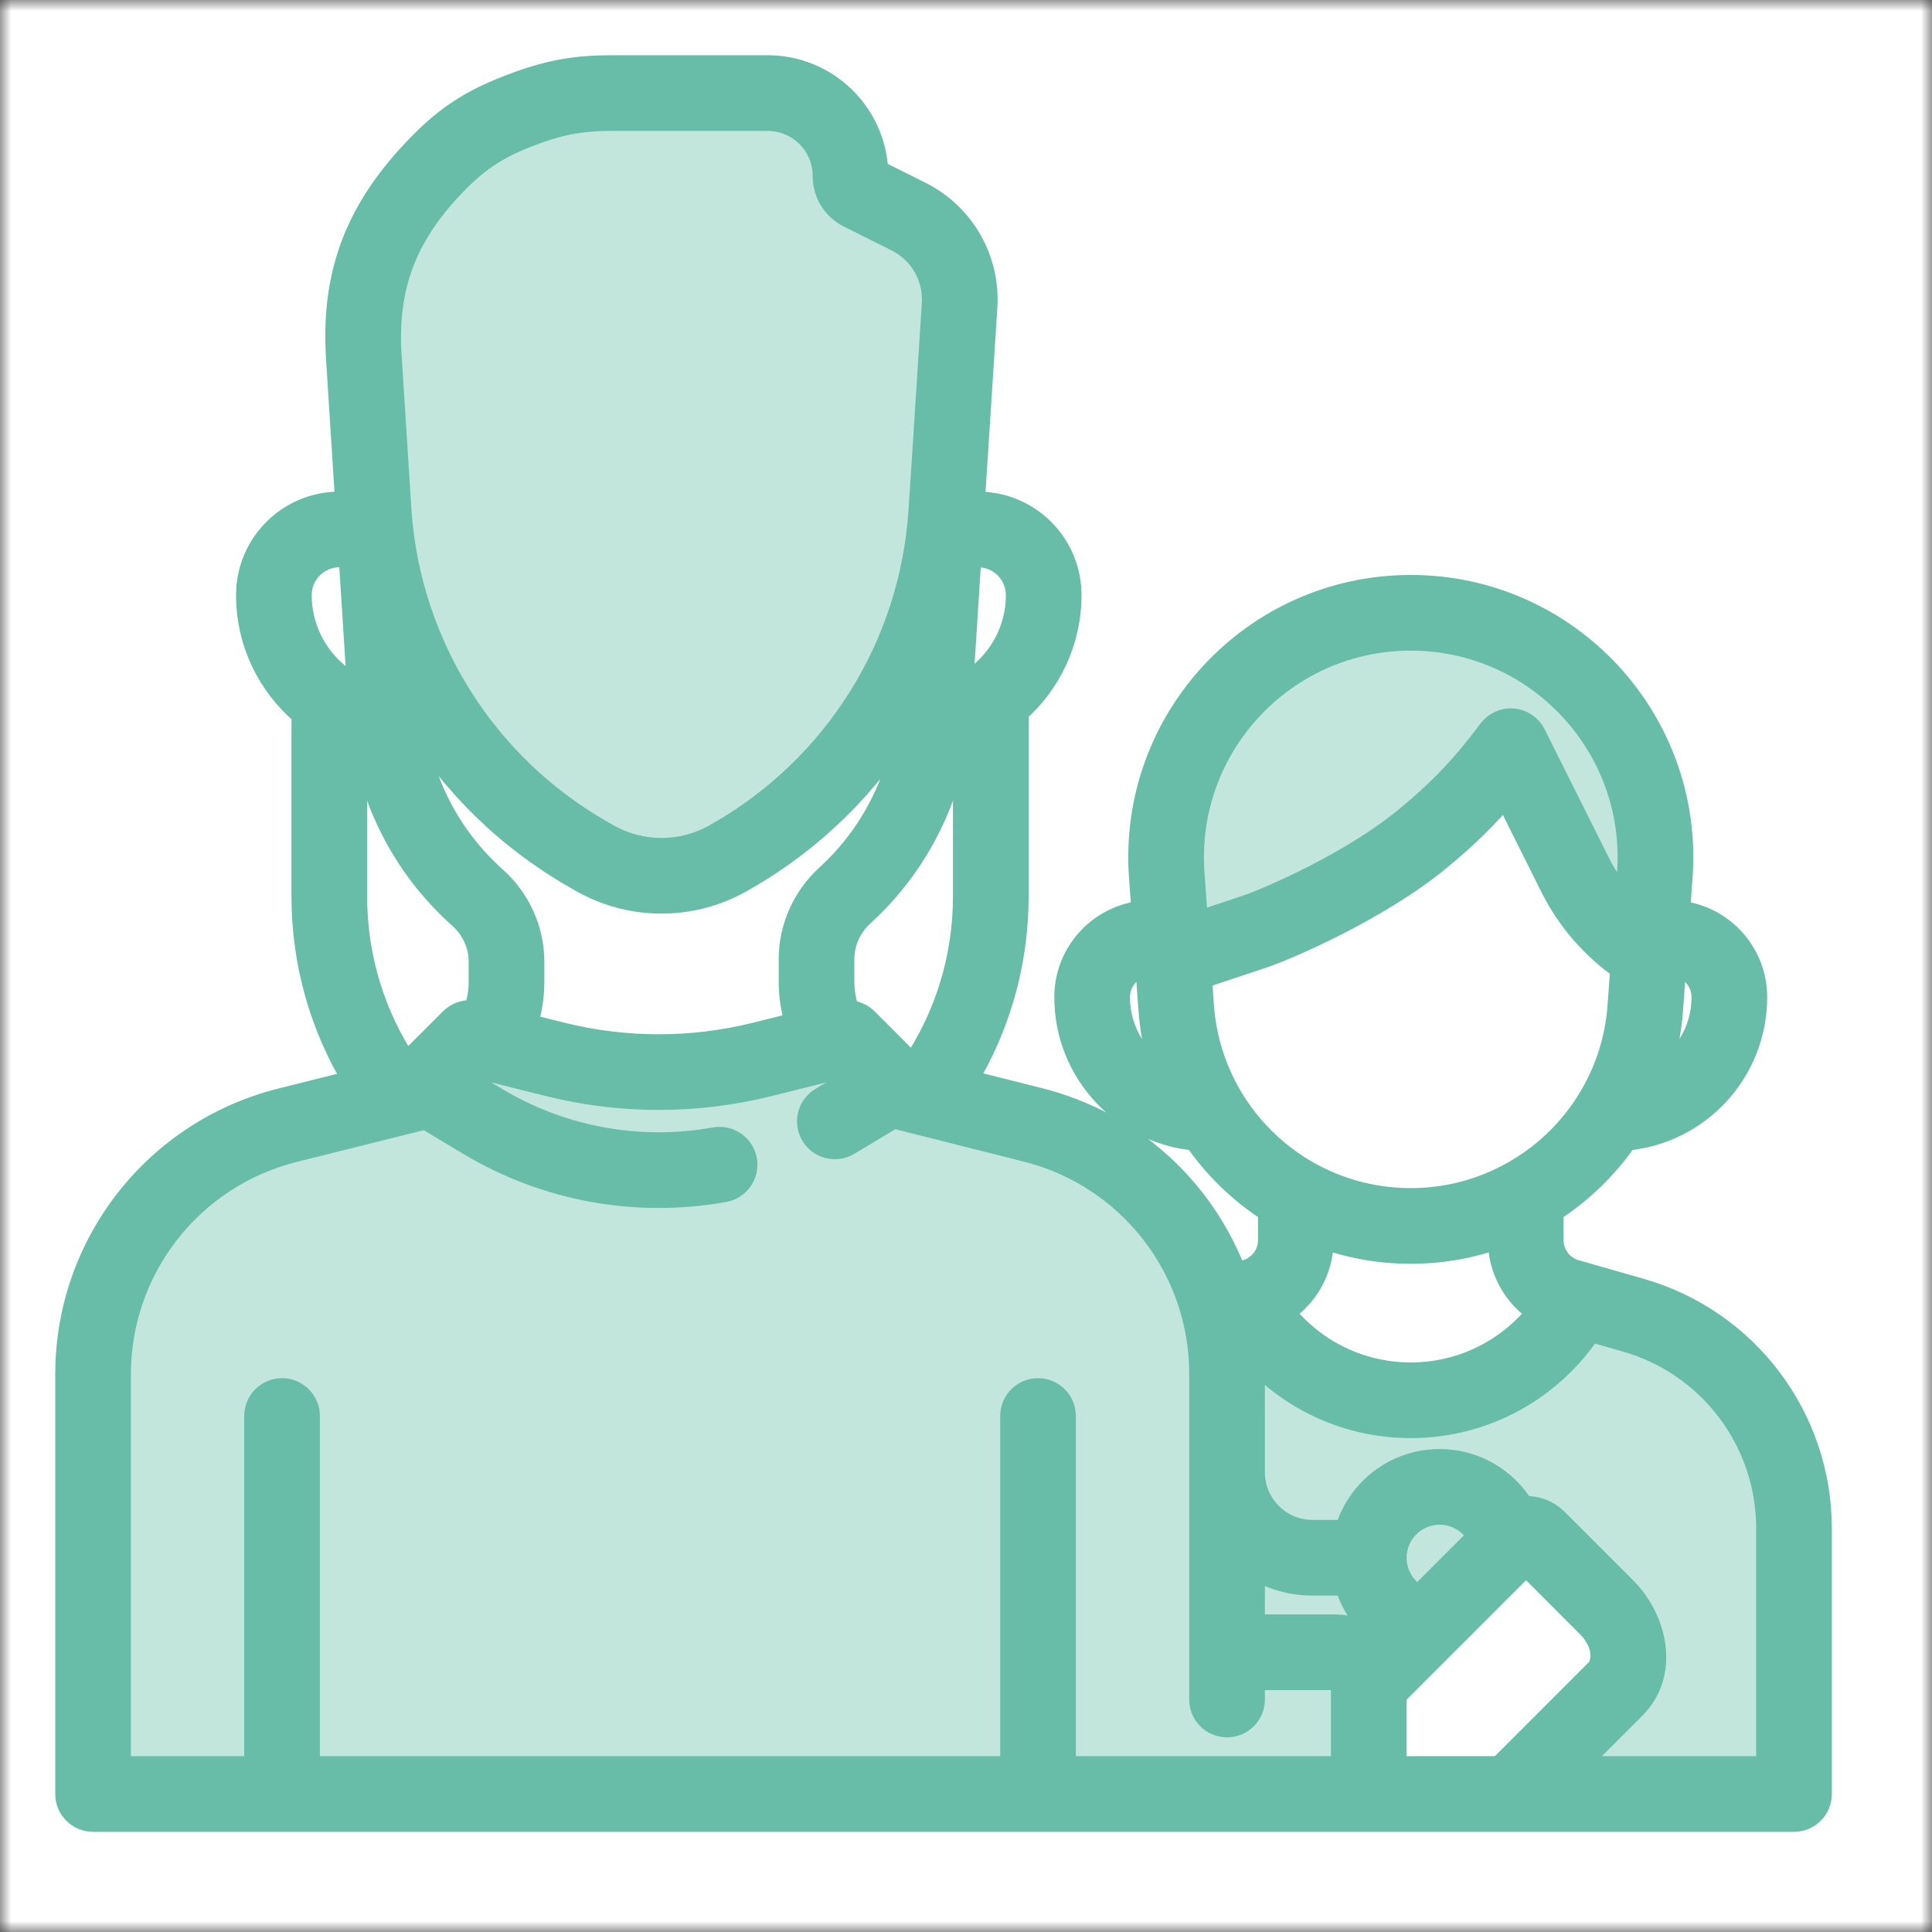 <svg width="86" height="86" viewBox="0 0 86 86" fill="none" xmlns="http://www.w3.org/2000/svg">
<rect x="0" y="0" width="86" height="86" fill="#333333" stroke="none"/>
<mask id="path-1-outside-1_8204_214075" maskUnits="userSpaceOnUse" x="0" y="0" width="86" height="86" fill="black">
<rect fill="white" width="86" height="86"/>
<path d="M2 2H82V82H2V2Z"/>
</mask>
<path d="M2 2H82V82H2V2Z" fill="white"/>
<path d="M2 2V0H0V2H2ZM82 2H86V0H82V2ZM82 82V86H86V82H82ZM2 82H0V86H2V82ZM2 4H82V0H2V4ZM78 2V82H86V2H78ZM82 78H2V86H82V78ZM4 82V2H0V82H4Z" fill="white" mask="url(#path-1-outside-1_8204_214075)"/>
<path fill-rule="evenodd" clip-rule="evenodd" d="M21.459 47.521C21.471 47.524 21.484 47.527 21.496 47.53L24.428 48.263C27.642 49.067 31.005 49.067 34.22 48.263L37.361 47.478C37.369 47.476 37.378 47.474 37.386 47.472L37.997 48.083L36.575 48.937C36.033 49.261 35.858 49.963 36.183 50.504C36.507 51.045 37.209 51.221 37.75 50.896L39.771 49.684C39.815 49.696 39.859 49.707 39.904 49.719L40.779 49.939L40.797 49.944C40.805 49.946 40.812 49.948 40.82 49.95L45.709 51.183C49.367 52.106 52.148 54.925 53.111 58.431C53.115 58.446 53.119 58.462 53.123 58.477L53.127 58.492C53.356 59.345 53.477 60.238 53.477 61.154V65.12L53.477 65.135V65.533L53.477 65.565V71.429L53.477 71.445V75.651C53.477 76.282 53.988 76.794 54.619 76.794C55.25 76.794 55.762 76.282 55.762 75.651V74.691H59.406C59.601 74.691 59.762 74.838 59.784 75.027C59.785 75.039 59.785 75.05 59.786 75.062L59.786 75.071V78.715H47.349V63.032C47.349 62.401 46.838 61.889 46.207 61.889C45.576 61.889 45.064 62.401 45.064 63.032V78.715H13.698V63.032C13.698 62.401 13.186 61.889 12.555 61.889C11.924 61.889 11.413 62.401 11.413 63.032V78.715H5.285V61.174C5.285 56.455 8.497 52.342 13.075 51.197L17.954 49.977C17.971 49.973 17.989 49.969 18.006 49.964L18.951 49.728L20.898 50.896C24.357 52.972 28.392 53.663 32.235 52.969C32.856 52.857 33.268 52.263 33.156 51.642C33.044 51.021 32.45 50.608 31.829 50.721C28.522 51.317 25.05 50.722 22.073 48.936L20.651 48.083L21.262 47.472L21.459 47.521ZM69.997 78.715H78.715V68.032C78.715 64.135 76.132 60.71 72.385 59.64L70.775 59.18C69.066 61.765 66.132 63.474 62.798 63.474C60 63.474 57.484 62.271 55.737 60.356C55.754 60.62 55.762 60.886 55.762 61.154V65.556C55.775 67.018 56.964 68.199 58.428 68.199H59.94C60.44 66.38 62.106 65.044 64.084 65.044C65.653 65.044 67.024 65.885 67.774 67.139C68.312 67.096 68.865 67.279 69.276 67.691L72.311 70.726C73.697 72.111 74.225 74.486 72.725 75.987L69.997 78.715ZM61.499 72.775C60.752 72.212 60.195 71.411 59.94 70.484H58.428C57.447 70.484 56.532 70.198 55.762 69.706V72.405H59.406C60.09 72.405 60.714 72.663 61.186 73.087L61.499 72.775Z" fill="#C2E5DC"/>
<path fill-rule="evenodd" clip-rule="evenodd" d="M23.825 5.881C25.089 5.42 26.022 5.285 27.219 5.285H34.168C35.576 5.285 36.717 6.426 36.717 7.834V7.848C36.717 8.588 37.135 9.264 37.797 9.595L39.935 10.664C41.005 11.199 41.651 12.323 41.575 13.517L41.165 19.946L41.164 19.955C41.097 20.967 41.037 21.892 40.982 22.739C40.593 28.738 37.218 34.14 31.999 37.123L31.864 37.2C30.366 38.056 28.529 38.056 27.031 37.2L26.751 37.04C21.595 34.093 18.241 28.786 17.785 22.875L17.746 22.259C17.745 22.24 17.743 22.221 17.741 22.203C17.628 20.416 17.494 18.309 17.335 15.82C17.157 13.024 17.861 10.764 19.888 8.53C21.133 7.158 22.084 6.515 23.825 5.881ZM65.867 68.407C65.531 67.766 64.858 67.329 64.084 67.329C62.976 67.329 62.077 68.225 62.072 69.333L62.072 69.341L62.072 69.35C62.075 70.12 62.512 70.789 63.15 71.124L65.867 68.407ZM62.562 36.486C64.185 35.157 65.195 34.054 66.278 32.609L66.337 32.53C66.575 32.214 66.96 32.042 67.354 32.078C67.748 32.114 68.096 32.351 68.273 32.705L71.147 38.452C71.482 39.123 71.914 39.731 72.423 40.263L72.523 38.864C72.926 33.221 68.457 28.42 62.799 28.42C57.142 28.42 52.672 33.22 53.075 38.863L53.238 41.137C53.238 41.137 54.518 40.71 55.487 40.387C56.455 40.064 60.121 38.485 62.562 36.486Z" fill="#C2E5DC"/>
<path fill-rule="evenodd" clip-rule="evenodd" d="M27.218 3C25.75 3 24.597 3.167 23.041 3.734C20.898 4.515 19.729 5.305 18.196 6.993C15.701 9.742 14.835 12.526 15.054 15.966C15.215 18.491 15.351 20.623 15.465 22.425H15.112C12.868 22.425 11.049 24.244 11.049 26.488C11.049 28.609 12.008 30.505 13.516 31.767V39.897C13.516 42.92 14.362 45.747 15.831 48.152L12.521 48.98C6.925 50.379 3 55.406 3 61.173V72.333V79.857C3 80.488 3.512 81 4.143 81H60.929L60.938 81H79.857C80.488 81 81 80.488 81 79.857V68.032C81 63.115 77.74 58.793 73.013 57.443L70.556 56.741L70.541 56.736L70.126 56.618C69.494 56.437 69.058 55.86 69.058 55.202V53.882C70.362 53.046 71.49 51.955 72.369 50.677C75.594 50.394 78.122 47.686 78.122 44.388C78.122 42.418 76.613 40.8 74.687 40.629L74.802 39.027C75.3 32.06 69.782 26.135 62.799 26.135C55.815 26.135 50.298 32.06 50.795 39.026L50.91 40.629C48.983 40.799 47.472 42.417 47.472 44.388C47.472 47.687 50.001 50.394 53.225 50.677C54.105 51.956 55.234 53.047 56.539 53.883V55.202C56.539 55.86 56.103 56.437 55.471 56.618L55.06 56.735L55.05 56.738L55.039 56.741L54.971 56.761C53.557 52.976 50.362 50 46.267 48.967L42.946 48.129C44.406 45.729 45.246 42.91 45.246 39.897V31.67C46.689 30.409 47.6 28.555 47.6 26.488C47.6 24.244 45.781 22.425 43.537 22.425H43.291C43.338 21.705 43.389 20.93 43.444 20.095L43.445 20.081L43.855 13.663C43.989 11.552 42.848 9.566 40.956 8.62L38.998 7.641C38.897 5.061 36.773 3 34.168 3H27.218ZM24.428 48.263L21.496 47.53C21.489 47.529 21.482 47.527 21.475 47.525L21.459 47.521L21.262 47.472L20.651 48.083L22.073 48.936C25.05 50.722 28.522 51.317 31.829 50.72C32.45 50.608 33.044 51.021 33.156 51.642C33.268 52.263 32.856 52.857 32.235 52.969C28.392 53.663 24.357 52.972 20.898 50.896L18.951 49.728L18.006 49.964C17.989 49.969 17.971 49.973 17.954 49.977L13.075 51.197C8.497 52.341 5.285 56.455 5.285 61.173V72.333V78.715H11.413V63.032C11.413 62.401 11.924 61.889 12.555 61.889C13.186 61.889 13.698 62.401 13.698 63.032V78.715H45.064V63.032C45.064 62.401 45.576 61.889 46.207 61.889C46.838 61.889 47.349 62.401 47.349 63.032V78.715H59.786V75.071L59.786 75.062L59.785 75.051L59.785 75.043L59.784 75.027C59.762 74.838 59.601 74.691 59.406 74.691H55.762V75.651C55.762 76.282 55.251 76.794 54.619 76.794C53.988 76.794 53.477 76.282 53.477 75.651V71.445L53.477 71.429V65.565L53.477 65.533V65.135L53.477 65.12V61.154C53.477 60.238 53.356 59.345 53.127 58.492L53.123 58.477C53.119 58.462 53.115 58.446 53.111 58.431C52.148 54.925 49.367 52.106 45.709 51.183L40.82 49.95C40.812 49.948 40.805 49.946 40.797 49.944L40.779 49.939L39.904 49.718C39.859 49.707 39.815 49.696 39.771 49.684L37.75 50.896C37.209 51.221 36.507 51.045 36.183 50.504C35.858 49.963 36.033 49.261 36.575 48.936L37.997 48.083L37.386 47.472L37.371 47.475L37.361 47.478L34.22 48.263C31.005 49.067 27.642 49.067 24.428 48.263ZM61.499 72.775C60.752 72.212 60.195 71.411 59.94 70.484H58.428C57.447 70.484 56.532 70.198 55.762 69.706V72.405H59.406C60.09 72.405 60.714 72.663 61.186 73.087L61.499 72.775ZM78.715 78.715H69.997L72.725 75.987C74.225 74.486 73.697 72.111 72.311 70.726L69.276 67.691C68.865 67.279 68.312 67.096 67.774 67.139C67.024 65.884 65.653 65.044 64.084 65.044C62.106 65.044 60.44 66.38 59.94 68.199H58.428C56.964 68.199 55.775 67.018 55.762 65.556V61.154C55.762 60.886 55.754 60.62 55.737 60.356C57.484 62.27 60 63.473 62.798 63.473C66.132 63.473 69.066 61.765 70.775 59.18L72.385 59.64C76.132 60.71 78.715 64.135 78.715 68.032V78.715ZM65.867 68.407C65.53 67.766 64.857 67.329 64.084 67.329C62.975 67.329 62.076 68.225 62.072 69.333L62.072 69.341L62.072 69.35C62.075 70.12 62.511 70.789 63.15 71.124L65.867 68.407ZM64.272 73.234C64.263 73.243 64.253 73.253 64.243 73.262L62.072 75.434V78.715H66.765L71.109 74.371C71.393 74.087 71.551 73.198 70.695 72.342L67.93 69.576L64.286 73.219C64.282 73.224 64.277 73.229 64.272 73.234ZM58.824 55.202C58.824 56.52 58.138 57.712 57.062 58.386C58.394 60.093 60.468 61.188 62.798 61.188C65.127 61.188 67.202 60.093 68.534 58.386C67.459 57.711 66.773 56.519 66.773 55.202V55.014C65.531 55.467 64.191 55.714 62.797 55.714C61.404 55.714 60.066 55.467 58.824 55.015V55.202ZM62.797 53.428C61.16 53.428 59.616 53.005 58.273 52.259C58.251 52.245 58.228 52.233 58.205 52.221C55.571 50.728 53.725 47.987 53.495 44.767L53.404 43.49C53.404 43.49 55.142 42.911 56.209 42.555C57.276 42.199 61.318 40.458 64.009 38.254C65.281 37.213 66.103 36.386 67.025 35.32L69.102 39.475C69.831 40.931 70.908 42.166 72.22 43.081L72.099 44.767C71.751 49.648 67.69 53.428 62.797 53.428ZM49.757 44.388C49.757 43.625 50.331 42.996 51.071 42.91L51.216 44.93C51.29 45.968 51.499 46.967 51.825 47.908C50.591 47.22 49.757 45.902 49.757 44.388ZM66.278 32.609C65.194 34.054 64.185 35.157 62.562 36.486C60.12 38.485 56.455 40.064 55.486 40.387C54.518 40.71 53.237 41.137 53.237 41.137L53.075 38.863C52.672 33.22 57.141 28.42 62.799 28.42C68.456 28.42 72.926 33.221 72.522 38.864L72.422 40.263C71.913 39.731 71.481 39.123 71.146 38.452L68.273 32.705C68.096 32.351 67.748 32.114 67.353 32.078C66.959 32.042 66.574 32.214 66.337 32.53L66.278 32.609ZM74.523 42.909L74.379 44.93C74.304 45.968 74.095 46.967 73.769 47.908C75.003 47.22 75.837 45.901 75.837 44.388C75.837 43.625 75.263 42.996 74.523 42.909ZM16.232 33.157C16.086 33.12 15.943 33.079 15.801 33.033V39.897C15.801 42.683 16.639 45.27 18.077 47.425L20.103 45.398C20.378 45.124 20.772 45.008 21.149 45.089C21.314 44.654 21.404 44.185 21.404 43.699V42.811C21.404 42.051 21.072 41.322 20.489 40.802C18.305 38.851 16.762 36.187 16.232 33.157ZM23.376 45.645C23.58 45.029 23.689 44.374 23.689 43.699V42.811C23.689 41.379 23.063 40.037 22.011 39.098C20.01 37.31 18.66 34.805 18.373 31.966C20.123 34.852 22.596 37.297 25.617 39.024L25.897 39.184C28.096 40.441 30.797 40.442 32.997 39.184L33.132 39.107C36.154 37.38 38.629 34.933 40.38 32.045C40.08 34.808 38.773 37.251 36.84 39.015C35.813 39.953 35.204 41.279 35.204 42.692V43.699C35.204 44.353 35.306 44.989 35.498 45.588L33.666 46.046C30.815 46.759 27.833 46.759 24.982 46.046L23.376 45.645ZM42.534 33.127C42.018 36.117 40.514 38.755 38.381 40.703C37.812 41.222 37.489 41.943 37.489 42.692V43.699C37.489 44.176 37.575 44.636 37.734 45.064C38.034 45.063 38.327 45.181 38.545 45.398L40.64 47.493C42.106 45.325 42.961 42.712 42.961 39.897V32.995C42.821 33.043 42.678 33.087 42.534 33.127ZM23.824 5.881C25.088 5.42 26.021 5.285 27.218 5.285H34.168C35.575 5.285 36.717 6.426 36.717 7.834V7.848C36.717 8.588 37.135 9.264 37.797 9.595L39.934 10.664C41.004 11.199 41.651 12.323 41.574 13.517L41.164 19.946L41.164 19.955C41.097 20.967 41.036 21.892 40.981 22.739C40.592 28.738 37.218 34.14 31.998 37.123L31.863 37.2C30.366 38.056 28.528 38.056 27.03 37.2L26.75 37.04C21.594 34.093 18.24 28.786 17.785 22.875L17.745 22.259C17.744 22.24 17.743 22.221 17.741 22.203C17.627 20.416 17.493 18.309 17.335 15.82C17.156 13.024 17.86 10.764 19.887 8.53C21.133 7.158 22.083 6.515 23.824 5.881ZM15.612 24.71H15.112C14.13 24.71 13.334 25.506 13.334 26.488C13.334 28.333 14.422 29.925 15.991 30.656L15.612 24.71ZM42.773 30.601L43.148 24.711H43.537C44.519 24.711 45.315 25.506 45.315 26.488C45.315 28.288 44.28 29.847 42.773 30.601Z" fill="#67BDA7"/>
<path d="M21.459 47.521L21.262 47.472L20.651 48.083L22.073 48.936C25.05 50.722 28.522 51.317 31.829 50.72C32.45 50.608 33.044 51.021 33.156 51.642C33.268 52.263 32.856 52.857 32.235 52.969C28.392 53.663 24.357 52.972 20.898 50.896L18.951 49.728L18.006 49.964C17.989 49.969 17.971 49.973 17.954 49.977L13.075 51.197C8.497 52.341 5.285 56.455 5.285 61.173V72.333V78.715H11.413V63.032C11.413 62.401 11.924 61.889 12.555 61.889C13.186 61.889 13.698 62.401 13.698 63.032V78.715H45.064V63.032C45.064 62.401 45.576 61.889 46.207 61.889C46.838 61.889 47.349 62.401 47.349 63.032V78.715H59.786V75.071L59.786 75.062M21.459 47.521C21.465 47.522 21.47 47.524 21.475 47.525M21.459 47.521L21.475 47.525M37.361 47.478L34.22 48.263C31.005 49.067 27.642 49.067 24.428 48.263L21.496 47.53C21.489 47.529 21.482 47.527 21.475 47.525M37.361 47.478C37.364 47.477 37.368 47.476 37.371 47.475M37.361 47.478L37.371 47.475M37.386 47.472L37.997 48.083L36.575 48.936C36.033 49.261 35.858 49.963 36.183 50.504C36.507 51.045 37.209 51.221 37.75 50.896L39.771 49.684C39.815 49.696 39.859 49.707 39.904 49.718L40.779 49.939L40.797 49.944C40.805 49.946 40.812 49.948 40.82 49.95L45.709 51.183C49.367 52.106 52.148 54.925 53.111 58.431C53.115 58.446 53.119 58.462 53.123 58.477L53.127 58.492C53.356 59.345 53.477 60.238 53.477 61.154V65.12L53.477 65.135V65.533L53.477 65.565V71.429L53.477 71.445V75.651C53.477 76.282 53.988 76.794 54.619 76.794C55.251 76.794 55.762 76.282 55.762 75.651V74.691H59.406C59.601 74.691 59.762 74.838 59.784 75.027M37.386 47.472C37.381 47.473 37.377 47.474 37.371 47.475M37.386 47.472L37.371 47.475M59.784 75.027C59.784 75.032 59.785 75.037 59.785 75.043M59.784 75.027L59.785 75.043M59.786 75.062C59.786 75.058 59.786 75.055 59.785 75.051M59.786 75.062L59.785 75.051M59.785 75.043C59.785 75.046 59.785 75.048 59.785 75.051M59.785 75.043L59.785 75.051M23.041 3.734C24.597 3.167 25.75 3 27.218 3H34.168C36.773 3 38.897 5.061 38.998 7.641L40.956 8.62C42.848 9.566 43.989 11.552 43.855 13.663L43.445 20.081L43.444 20.095C43.389 20.93 43.338 21.705 43.291 22.425H43.537C45.781 22.425 47.6 24.244 47.6 26.488C47.6 28.555 46.689 30.409 45.246 31.67V39.897C45.246 42.91 44.406 45.729 42.946 48.129L46.267 48.967C50.362 50 53.557 52.976 54.971 56.761L55.039 56.741L55.05 56.738L55.06 56.735L55.471 56.618C56.103 56.437 56.539 55.86 56.539 55.202V53.883C55.234 53.047 54.105 51.956 53.225 50.677C50.001 50.394 47.472 47.687 47.472 44.388C47.472 42.417 48.983 40.799 50.91 40.629L50.795 39.026C50.298 32.06 55.815 26.135 62.799 26.135C69.782 26.135 75.3 32.06 74.802 39.027L74.687 40.629C76.613 40.8 78.122 42.418 78.122 44.388C78.122 47.686 75.594 50.394 72.369 50.677C71.49 51.955 70.362 53.046 69.058 53.882V55.202C69.058 55.86 69.494 56.437 70.126 56.618L70.541 56.736L70.556 56.741L73.013 57.443C77.74 58.793 81 63.115 81 68.032V79.857C81 80.488 80.488 81 79.857 81H60.938L60.929 81H4.143C3.512 81 3 80.488 3 79.857V72.333V61.173C3 55.406 6.925 50.379 12.521 48.98L15.831 48.152C14.362 45.747 13.516 42.92 13.516 39.897V31.767C12.008 30.505 11.049 28.609 11.049 26.488C11.049 24.244 12.868 22.425 15.112 22.425H15.465C15.351 20.623 15.215 18.491 15.054 15.966C14.835 12.526 15.701 9.742 18.196 6.993C19.729 5.305 20.898 4.515 23.041 3.734ZM23.824 5.881C25.088 5.42 26.021 5.285 27.218 5.285H34.168C35.575 5.285 36.717 6.426 36.717 7.834V7.848C36.717 8.588 37.135 9.264 37.797 9.595L39.934 10.664C41.004 11.199 41.651 12.323 41.574 13.517L41.164 19.946L41.164 19.955C41.097 20.967 41.036 21.892 40.981 22.739C40.592 28.738 37.218 34.14 31.998 37.123L31.863 37.2C30.366 38.056 28.528 38.056 27.03 37.2L26.75 37.04C21.594 34.093 18.24 28.786 17.785 22.875L17.745 22.259C17.744 22.24 17.743 22.221 17.741 22.203C17.627 20.416 17.493 18.309 17.335 15.82C17.156 13.024 17.86 10.764 19.887 8.53C21.133 7.158 22.083 6.515 23.824 5.881ZM43.148 24.711L42.773 30.601C44.28 29.847 45.315 28.288 45.315 26.488C45.315 25.506 44.519 24.711 43.537 24.711H43.148ZM42.534 33.127C42.018 36.117 40.514 38.755 38.381 40.703C37.812 41.222 37.489 41.943 37.489 42.692V43.699C37.489 44.176 37.575 44.636 37.734 45.064C38.034 45.063 38.327 45.181 38.545 45.398L40.64 47.493C42.106 45.325 42.961 42.712 42.961 39.897V32.995C42.821 33.043 42.678 33.087 42.534 33.127ZM15.612 24.71H15.112C14.13 24.71 13.334 25.506 13.334 26.488C13.334 28.333 14.422 29.925 15.991 30.656L15.612 24.71ZM16.232 33.157C16.086 33.12 15.943 33.079 15.801 33.033V39.897C15.801 42.683 16.639 45.27 18.077 47.425L20.103 45.398C20.378 45.124 20.772 45.008 21.149 45.089C21.314 44.654 21.404 44.185 21.404 43.699V42.811C21.404 42.051 21.072 41.322 20.489 40.802C18.305 38.851 16.762 36.187 16.232 33.157ZM23.689 43.699C23.689 44.374 23.58 45.029 23.376 45.645L24.982 46.046C27.833 46.759 30.815 46.759 33.666 46.046L35.498 45.588C35.306 44.989 35.204 44.353 35.204 43.699V42.692C35.204 41.279 35.813 39.953 36.84 39.015C38.773 37.251 40.08 34.808 40.38 32.045C38.629 34.933 36.154 37.38 33.132 39.107L32.997 39.184C30.797 40.442 28.096 40.441 25.897 39.184L25.617 39.024C22.596 37.297 20.123 34.852 18.373 31.966C18.66 34.805 20.01 37.31 22.011 39.098C23.063 40.037 23.689 41.379 23.689 42.811V43.699ZM78.715 78.715H69.997L72.725 75.987C74.225 74.486 73.697 72.111 72.311 70.726L69.276 67.691C68.865 67.279 68.312 67.096 67.774 67.139C67.024 65.884 65.653 65.044 64.084 65.044C62.106 65.044 60.44 66.38 59.94 68.199H58.428C56.964 68.199 55.775 67.018 55.762 65.556V61.154C55.762 60.886 55.754 60.62 55.737 60.356C57.484 62.27 60 63.473 62.798 63.473C66.132 63.473 69.066 61.765 70.775 59.18L72.385 59.64C76.132 60.71 78.715 64.135 78.715 68.032V78.715ZM64.084 67.329C64.857 67.329 65.53 67.766 65.867 68.407L63.15 71.124C62.511 70.789 62.075 70.12 62.072 69.35L62.072 69.341L62.072 69.333C62.076 68.225 62.975 67.329 64.084 67.329ZM64.272 73.234C64.263 73.243 64.253 73.253 64.243 73.262L62.072 75.434V78.715H66.765L71.109 74.371C71.393 74.087 71.551 73.198 70.695 72.342L67.93 69.576L64.286 73.219C64.282 73.224 64.277 73.229 64.272 73.234ZM59.94 70.484C60.195 71.411 60.752 72.212 61.499 72.775L61.186 73.087C60.714 72.663 60.09 72.405 59.406 72.405H55.762V69.706C56.532 70.198 57.447 70.484 58.428 70.484H59.94ZM57.062 58.386C58.138 57.712 58.824 56.52 58.824 55.202V55.015C60.066 55.467 61.404 55.714 62.797 55.714C64.191 55.714 65.531 55.467 66.773 55.014V55.202C66.773 56.519 67.459 57.711 68.534 58.386C67.202 60.093 65.127 61.188 62.798 61.188C60.468 61.188 58.394 60.093 57.062 58.386ZM51.071 42.91C50.331 42.996 49.757 43.625 49.757 44.388C49.757 45.902 50.591 47.22 51.825 47.908C51.499 46.967 51.29 45.968 51.216 44.93L51.071 42.91ZM74.379 44.93L74.523 42.909C75.263 42.996 75.837 43.625 75.837 44.388C75.837 45.901 75.003 47.22 73.769 47.908C74.095 46.967 74.304 45.968 74.379 44.93ZM62.797 53.428C61.16 53.428 59.616 53.005 58.273 52.259C58.251 52.245 58.228 52.233 58.205 52.221C55.571 50.728 53.725 47.987 53.495 44.767L53.404 43.49C53.404 43.49 55.142 42.911 56.209 42.555C57.276 42.199 61.318 40.458 64.009 38.254C65.281 37.213 66.103 36.386 67.025 35.32L69.102 39.475C69.831 40.931 70.908 42.166 72.22 43.081L72.099 44.767C71.751 49.648 67.69 53.428 62.797 53.428ZM62.562 36.486C64.185 35.157 65.194 34.054 66.278 32.609L66.337 32.53C66.574 32.214 66.959 32.042 67.353 32.078C67.748 32.114 68.096 32.351 68.273 32.705L71.146 38.452C71.481 39.123 71.913 39.731 72.422 40.263L72.522 38.864C72.926 33.221 68.456 28.42 62.799 28.42C57.141 28.42 52.672 33.22 53.075 38.863L53.237 41.137C53.237 41.137 54.518 40.71 55.486 40.387C56.455 40.064 60.12 38.485 62.562 36.486Z" stroke="#67BDA7" stroke-width="1.083" stroke-miterlimit="10" stroke-linecap="round" stroke-linejoin="round"/>
</svg>
